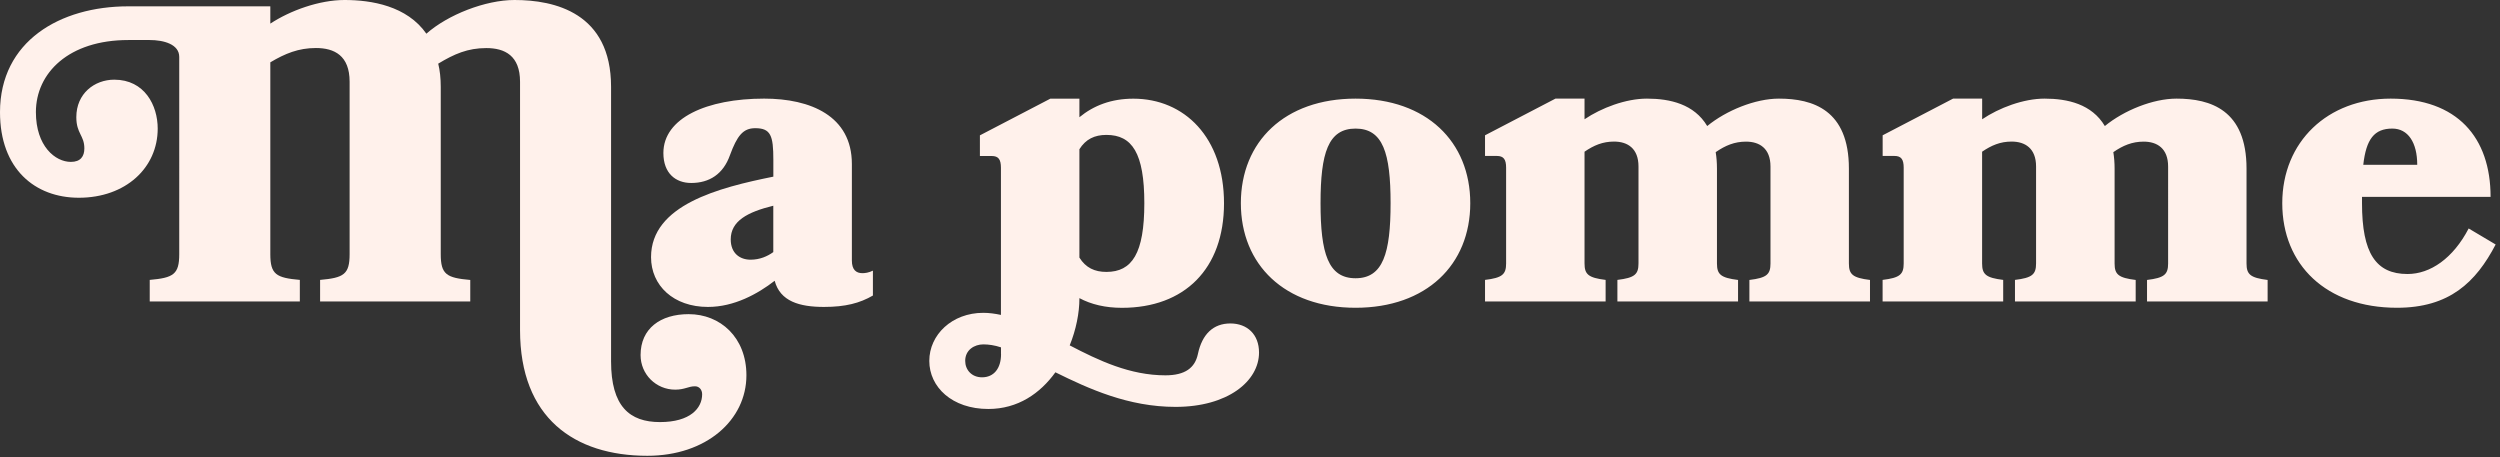 <svg width="454" height="83" fill="none" xmlns="http://www.w3.org/2000/svg">
    <rect width="100%" height="100%" fill="#333333" stroke="none"/>
    <path
        d="M58.13 54.74v-3.91c4.29-.38 5.36-1 5.36-4.67V14.84c0-4.75-2.76-6.12-6.13-6.12-3.14 0-5.59 1-8.27 2.6v34.84c0 3.68 1.07 4.29 5.36 4.67v3.91H27.19v-3.91c4.29-.38 5.36-1 5.36-4.67V10.33c0-2.3-2.83-3.06-5.36-3.06h-3.9c-10.8 0-16.77 5.97-16.77 13.09 0 6.2 3.52 9.04 6.35 9.04 1.76 0 2.45-1 2.45-2.45 0-2.37-1.46-2.68-1.46-5.67 0-4.29 3.29-6.81 6.89-6.81 5.51 0 7.89 4.67 7.89 8.88 0 7.12-5.82 12.56-14.32 12.56C6.36 35.91 0 30.7 0 20.37.01 7.5 10.88 1.15 23.29 1.15h25.8v3.14C52.69 1.92 57.97 0 62.57 0c4.9 0 11.33 1.07 14.86 6.12C81.33 2.67 88.15 0 93.43 0c7.27 0 17.54 2.3 17.54 15.77v49.85c0 8.19 3.37 11.03 8.88 11.03 5.51 0 7.66-2.53 7.66-5.05 0-.84-.54-1.45-1.3-1.45-1.22 0-1.84.61-3.6.61-3.45 0-6.28-2.76-6.28-6.28 0-4.82 3.6-7.43 8.73-7.43 5.74 0 10.49 4.21 10.49 11.1 0 8.12-7.28 14.62-17.99 14.62-13.25 0-23.12-6.89-23.12-22.82v-45.1c0-4.75-2.76-6.12-6.13-6.12s-5.82 1.07-8.73 2.83c.31 1.22.46 2.68.46 4.21v30.4c0 3.68 1.07 4.29 5.36 4.67v3.91H58.14l-.01-.01Z"
        fill="#fff1eb" />
    <path
        d="M128.57 55.74c-6.28 0-10.34-3.9-10.34-9.04 0-9.49 12.33-12.63 22.21-14.62v-3.06c0-4.37-.46-5.74-3.29-5.74-2.22 0-3.29 1.38-4.59 4.9-1.22 3.45-3.75 5.05-7.04 5.05-2.83 0-5.05-1.76-5.05-5.44 0-6.36 7.89-9.88 18.3-9.88 8.42 0 15.93 3.14 15.93 11.87v17.53c0 1.68.77 2.3 1.91 2.3.46 0 1.15-.08 1.91-.46v4.52c-2.37 1.38-4.98 2.07-8.88 2.07-4.44 0-7.96-1-8.96-4.75-3.06 2.37-7.35 4.75-12.1 4.75h-.01Zm11.86-18.38c-4.67 1.15-7.73 2.76-7.73 6.12 0 2.53 1.68 3.68 3.6 3.68 1.69 0 3.06-.61 4.13-1.38v-8.42ZM228.64 64.01c0 5.21-5.67 9.88-15.16 9.88-8.58 0-15.77-3.29-21.82-6.28-2.76 3.83-6.81 6.66-12.18 6.66-6.58 0-10.72-3.98-10.72-8.73s4.13-8.73 9.8-8.73c1.07 0 2.14.15 3.21.38V30.47c0-1.53-.46-2.14-1.68-2.14h-2.14v-3.75l12.79-6.66h5.28v3.37c2.6-2.14 5.82-3.37 9.8-3.37 9.27 0 16.46 7.04 16.46 18.99s-7.2 18.99-18.53 18.99c-2.99 0-5.59-.61-7.73-1.76v.08c0 2.6-.61 5.67-1.76 8.5 5.28 2.76 10.95 5.44 17.38 5.44 3.6 0 5.36-1.38 5.89-3.83.77-3.68 2.83-5.59 5.9-5.59 3.07 0 5.21 1.99 5.21 5.28v-.01Zm-46.86.3v-1.23c-1.15-.38-2.22-.54-3.21-.54-1.61 0-3.29 1-3.29 2.99 0 1.61 1.15 2.99 3.06 2.99 2.14 0 3.45-1.61 3.45-4.21h-.01Zm14.24-17.53c1.15 1.84 2.76 2.6 4.9 2.6 4.67 0 6.89-3.37 6.89-12.48s-2.22-12.4-6.89-12.4c-2.14 0-3.75.77-4.9 2.6v19.68ZM267 36.9c0 11.18-7.96 18.99-20.83 18.99-12.87 0-20.83-7.81-20.83-18.99s7.96-18.99 20.83-18.99c12.87 0 20.83 7.81 20.83 18.99Zm-14.47 0c0-9.11-1.38-13.55-6.36-13.55s-6.36 4.44-6.36 13.55 1.38 13.63 6.36 13.63 6.36-4.52 6.36-13.63ZM293.72 54.74v-3.91c3.14-.38 3.83-1 3.83-2.99V30.23c0-3.29-1.99-4.52-4.44-4.52-2.07 0-3.68.69-5.36 1.84v20.29c0 1.99.69 2.6 3.83 2.99v3.91h-21.9v-3.91c3.14-.38 3.83-1 3.83-2.99V30.46c0-1.53-.46-2.14-1.69-2.14h-2.14v-3.75l12.79-6.66h5.28v3.75c3.06-2.07 7.5-3.75 11.33-3.75 4.21 0 8.58 1 10.95 4.98 3.45-2.83 8.73-4.98 13.02-4.98 6.2 0 12.71 2.07 12.71 12.71v17.23c0 1.99.69 2.6 3.83 2.99v3.91h-21.9v-3.91c3.14-.38 3.83-1 3.83-2.99V30.24c0-3.29-1.99-4.52-4.44-4.52-2.07 0-3.75.69-5.51 1.91.15.92.23 1.91.23 2.99v17.23c0 1.99.69 2.6 3.83 2.99v3.91h-21.9l-.01-.01ZM365.92 54.74v-3.91c3.14-.38 3.83-1 3.83-2.99V30.23c0-3.29-1.99-4.52-4.44-4.52-2.07 0-3.67.69-5.36 1.84v20.29c0 1.99.69 2.6 3.83 2.99v3.91h-21.9v-3.91c3.14-.38 3.83-1 3.83-2.99V30.46c0-1.53-.46-2.14-1.68-2.14h-2.14v-3.75l12.79-6.66h5.28v3.75c3.06-2.07 7.5-3.75 11.33-3.75 4.21 0 8.58 1 10.95 4.98 3.45-2.83 8.73-4.98 13.02-4.98 6.2 0 12.71 2.07 12.71 12.71v17.23c0 1.99.69 2.6 3.83 2.99v3.91h-21.9v-3.91c3.14-.38 3.83-1 3.83-2.99V30.24c0-3.29-1.99-4.52-4.44-4.52-2.07 0-3.75.69-5.51 1.91.15.92.23 1.91.23 2.99v17.23c0 1.99.69 2.6 3.83 2.99v3.91h-21.9l-.02-.01ZM428.94 35.75v1.15c0 9.11 2.53 12.86 8.27 12.86 4.13 0 8.27-2.83 11.1-8.27l4.9 2.91c-3.6 6.89-8.42 11.49-17.92 11.49-12.87 0-20.83-7.81-20.83-18.99s8.27-18.99 19.68-18.99c12.1 0 18.15 7.04 18.15 17.84h-23.35Zm10.03-5.82c0-4.06-1.68-6.58-4.52-6.58-3.29 0-4.75 1.92-5.28 6.58h9.8Z"
        fill="#fff1eb" />
</svg>